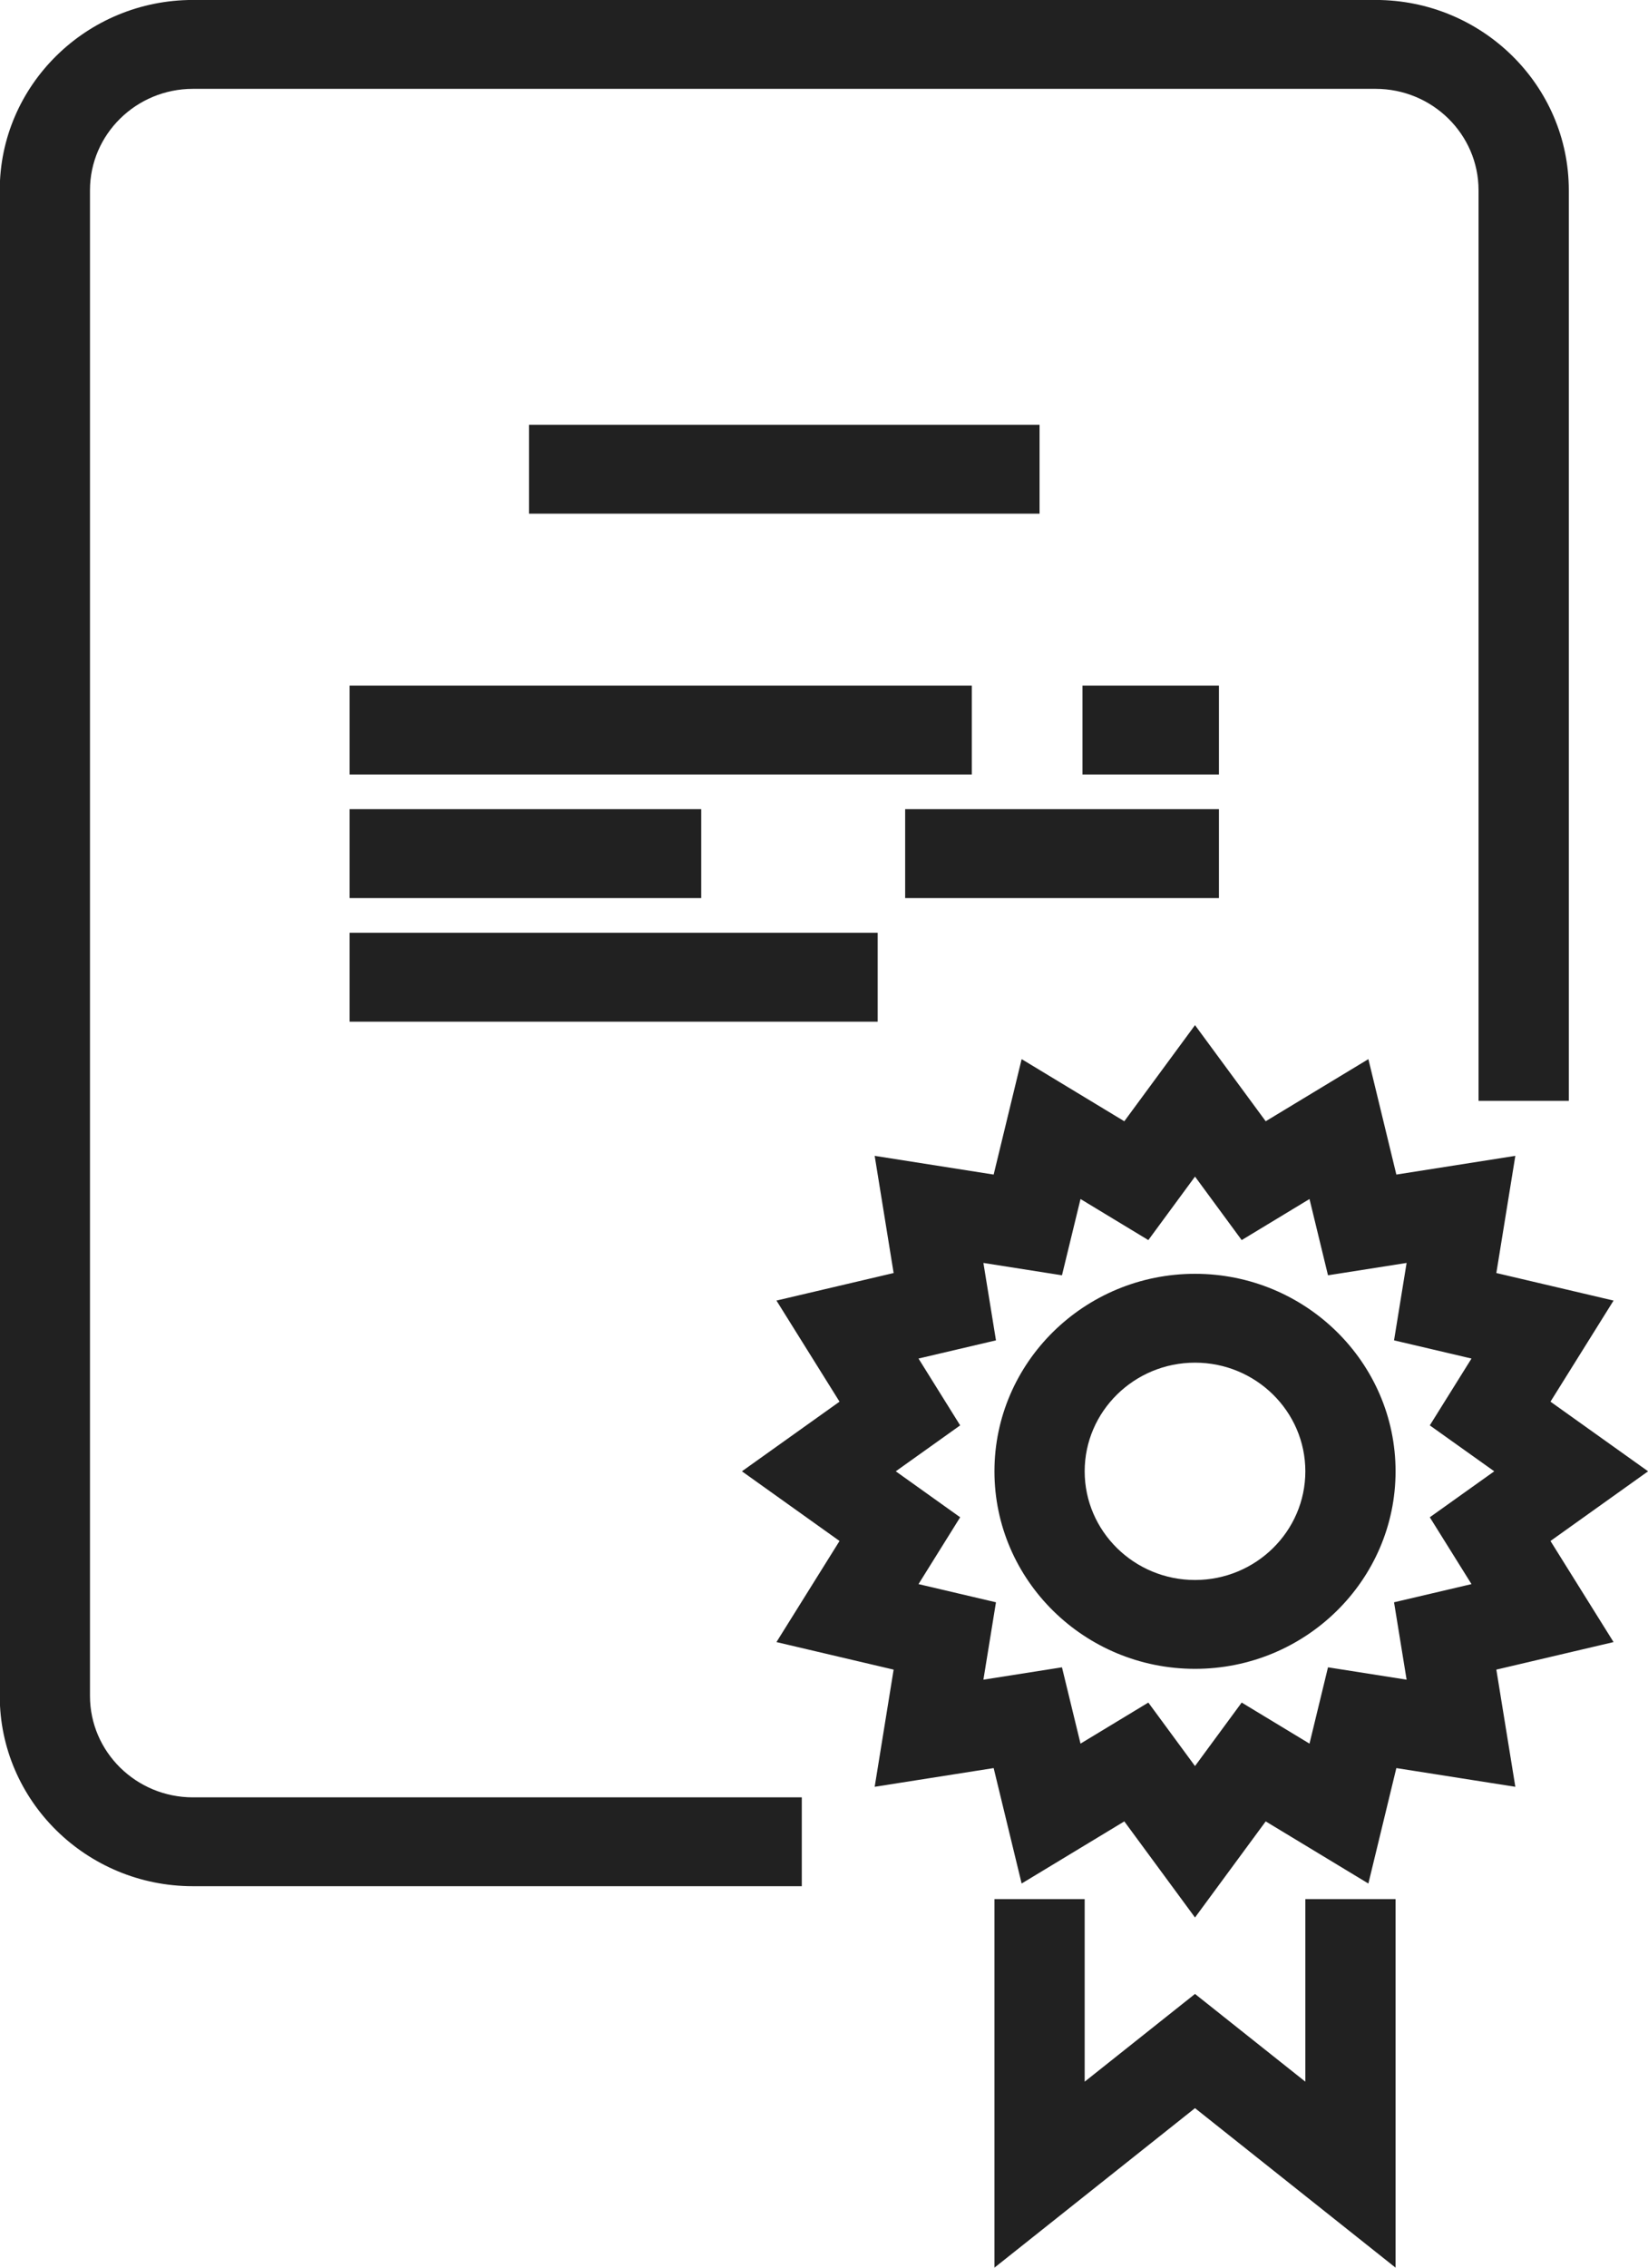 <svg xmlns="http://www.w3.org/2000/svg" xmlns:xlink="http://www.w3.org/1999/xlink" preserveAspectRatio="xMidYMid" width="40" height="55" viewBox="0 0 40 55">
  <defs>
    <style>
      .cls-1 {
        fill: #212121;
        fill-rule: evenodd;
      }
    </style>
  </defs>
  <path d="M40.002,35.685 L37.633,37.375 L39.164,39.827 L36.319,40.495 L36.780,43.337 L33.892,42.883 L33.213,45.683 L30.721,44.176 L29.005,46.507 L27.289,44.176 L24.797,45.683 L24.118,42.883 L21.230,43.337 L21.690,40.495 L18.846,39.827 L20.377,37.375 L18.008,35.685 L20.377,33.996 L18.846,31.544 L21.690,30.876 L21.230,28.034 L24.118,28.488 L24.797,25.688 L27.289,27.195 L29.005,24.864 L30.721,27.195 L33.213,25.688 L33.892,28.488 L36.780,28.034 L36.319,30.876 L39.164,31.544 L37.633,33.996 L40.002,35.685 ZM35.716,32.950 L33.836,32.509 L34.141,30.631 L32.233,30.931 L31.784,29.081 L30.138,30.077 L29.005,28.537 L27.872,30.077 L26.226,29.081 L25.776,30.931 L23.869,30.631 L24.174,32.509 L22.294,32.950 L23.305,34.571 L21.742,35.685 L23.305,36.800 L22.294,38.421 L24.174,38.862 L23.869,40.739 L25.776,40.439 L26.226,42.290 L27.872,41.294 L29.005,42.834 L30.138,41.294 L31.784,42.290 L32.233,40.439 L34.141,40.739 L33.836,38.862 L35.716,38.421 L34.704,36.800 L36.268,35.685 L34.704,34.571 L35.716,32.950 ZM29.005,40.476 C26.321,40.476 24.137,38.327 24.137,35.685 C24.137,33.044 26.321,30.895 29.005,30.895 C31.689,30.895 33.873,33.044 33.873,35.685 C33.873,38.327 31.689,40.476 29.005,40.476 ZM29.005,33.050 C27.529,33.050 26.327,34.232 26.327,35.685 C26.327,37.139 27.529,38.321 29.005,38.321 C30.482,38.321 31.683,37.139 31.683,35.685 C31.683,34.232 30.482,33.050 29.005,33.050 ZM8.486,22.624 L21.303,22.624 L21.303,24.780 L8.486,24.780 L8.486,22.624 ZM8.486,21.782 L8.486,19.626 L17.020,19.626 L17.020,21.782 L8.486,21.782 ZM12.839,10.303 L25.232,10.303 L25.232,12.459 L12.839,12.459 L12.839,10.303 ZM8.486,16.628 L23.588,16.628 L23.588,18.784 L8.486,18.784 L8.486,16.628 ZM29.586,16.628 L29.586,18.784 L26.274,18.784 L26.274,16.628 L29.586,16.628 ZM29.586,21.782 L21.970,21.782 L21.970,19.626 L29.586,19.626 L29.586,21.782 ZM35.887,4.614 C35.887,3.258 34.767,2.155 33.388,2.155 L4.683,2.155 C3.305,2.155 2.184,3.258 2.184,4.614 L2.184,41.133 C2.184,42.490 3.305,43.593 4.683,43.593 L19.461,43.593 L19.461,45.748 L4.683,45.748 C2.097,45.748 -0.006,43.678 -0.006,41.133 L-0.006,4.614 C-0.006,2.069 2.097,-0.001 4.683,-0.001 L33.388,-0.001 C35.974,-0.001 38.078,2.069 38.078,4.614 L38.078,26.700 L35.887,26.700 L35.887,4.614 ZM26.327,50.489 L29.005,48.361 L31.683,50.489 L31.683,46.061 L33.873,46.061 L33.873,55.000 L29.005,51.131 L24.137,55.000 L24.137,46.061 L26.327,46.061 L26.327,50.489 Z" class="cls-1"/>
</svg>


